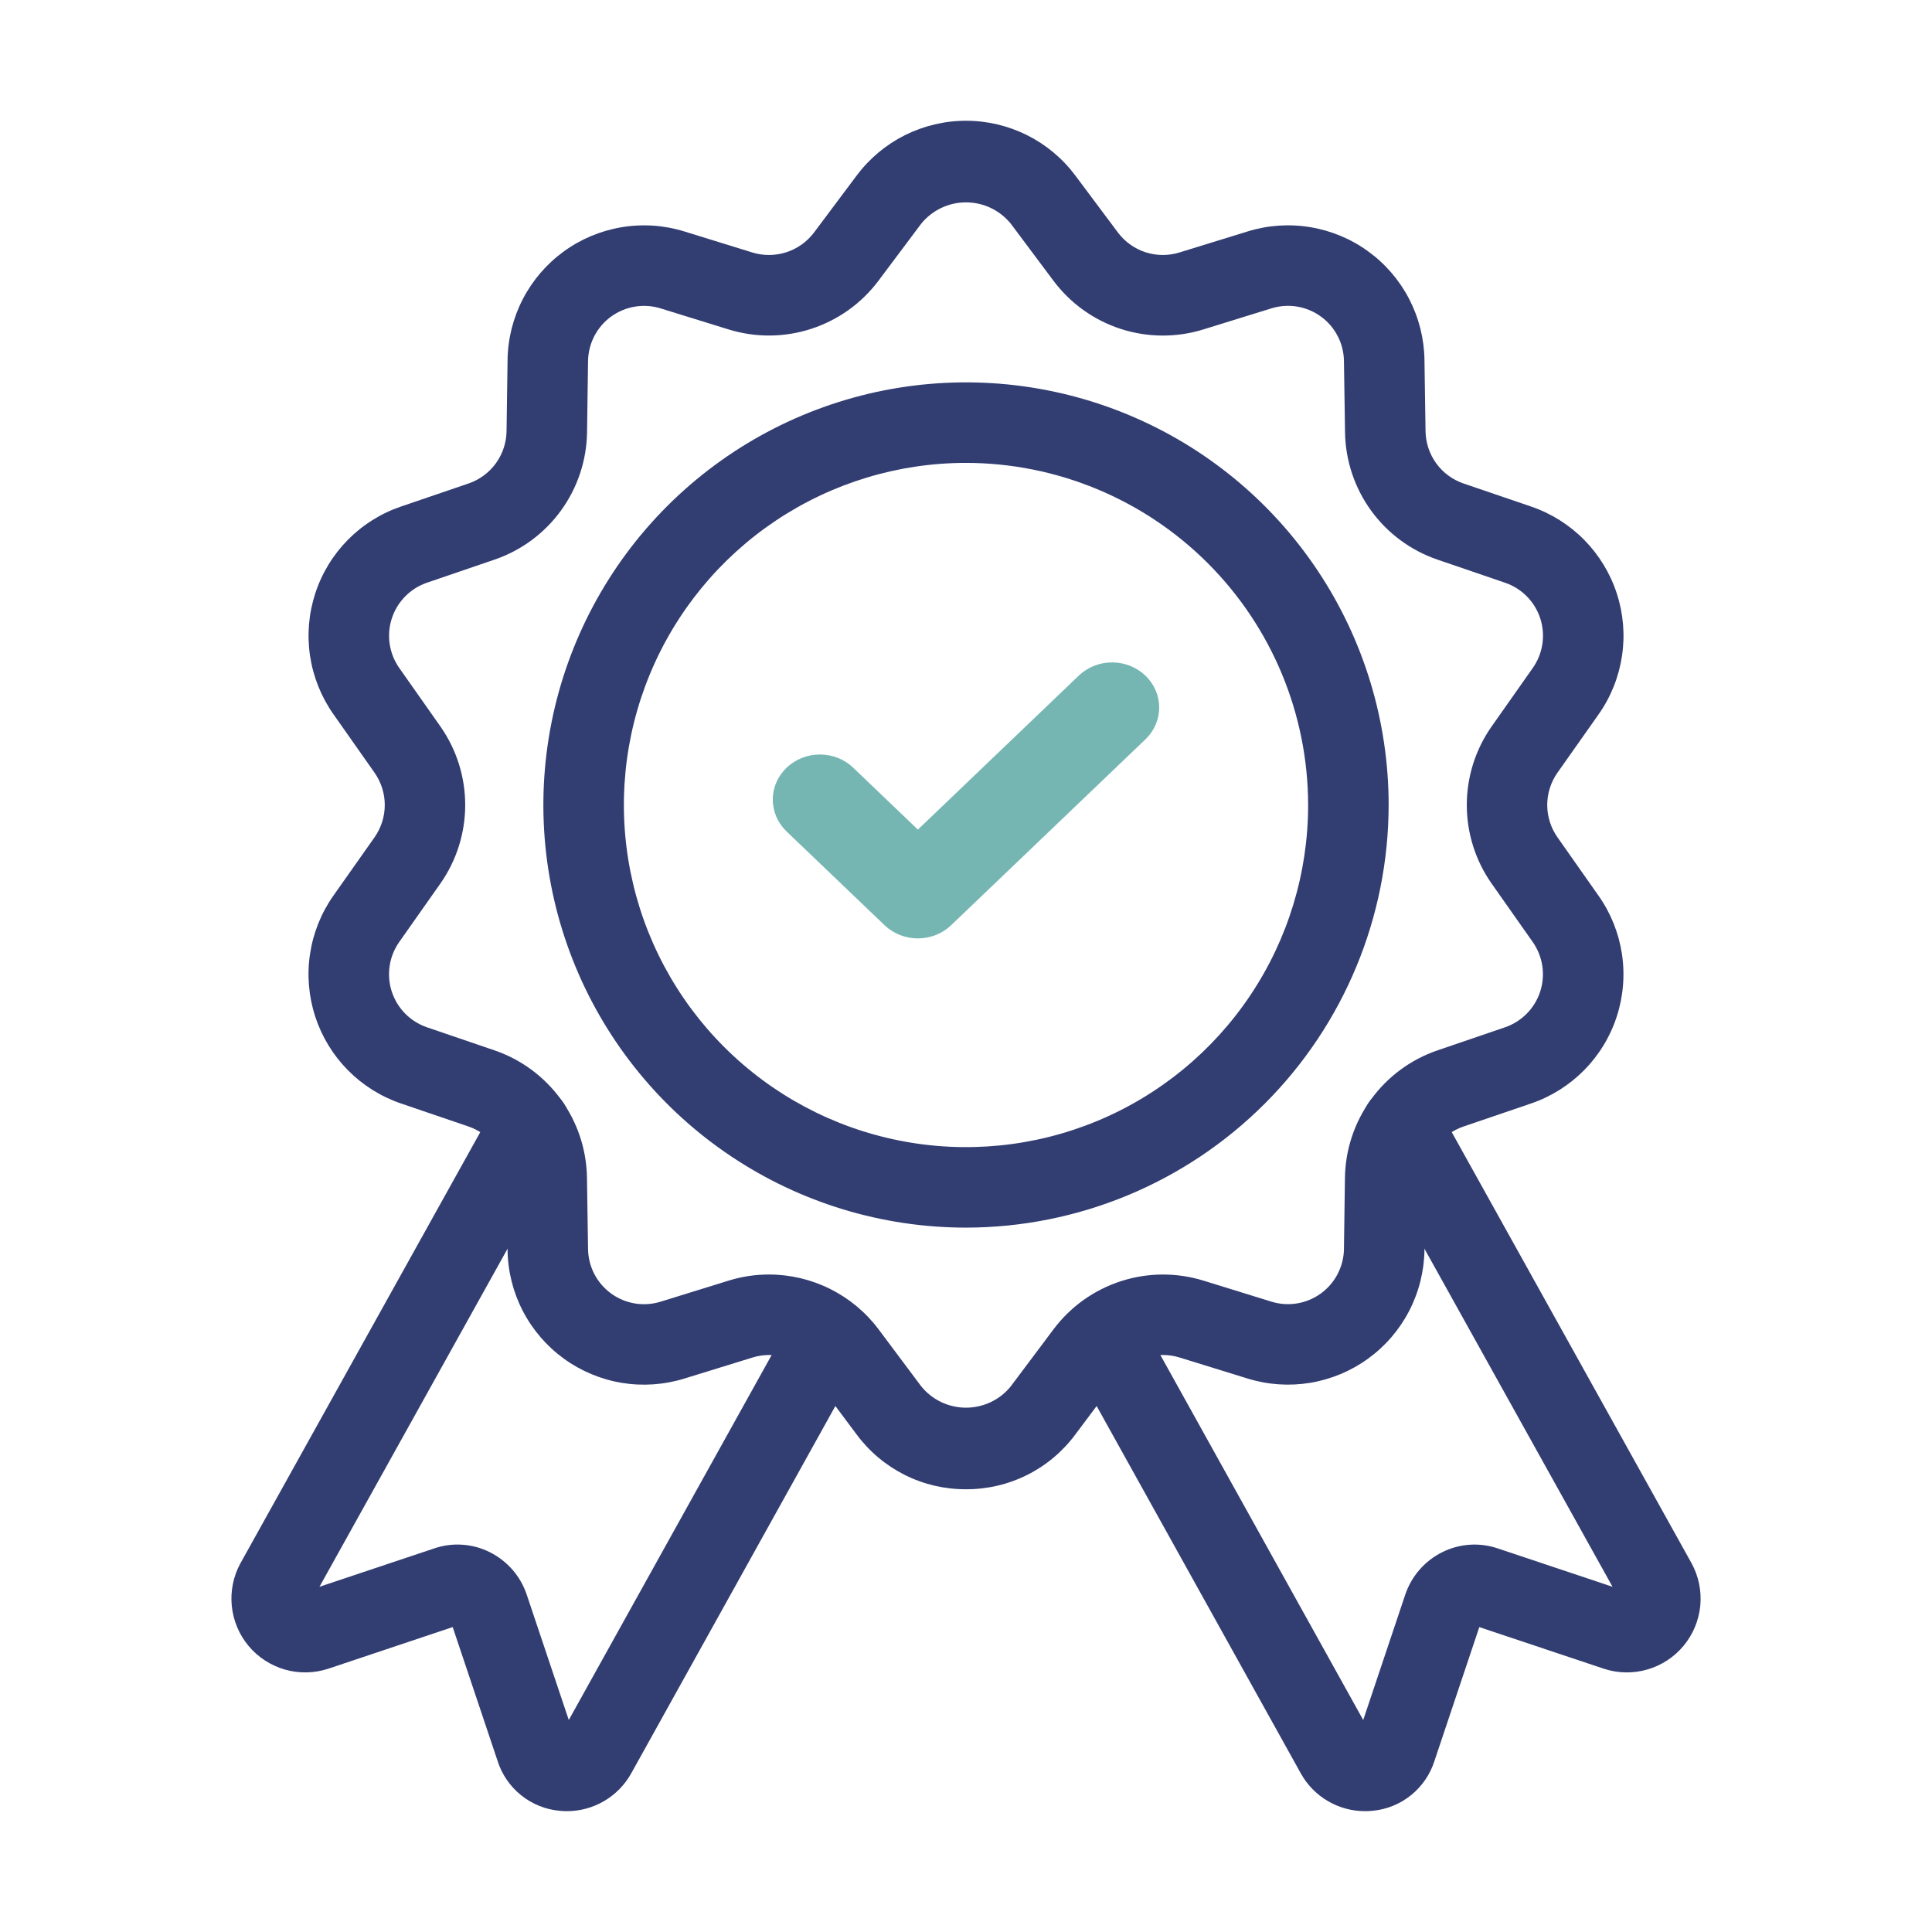 <?xml version="1.0" encoding="UTF-8"?> <svg xmlns="http://www.w3.org/2000/svg" width="70" height="70" viewBox="0 0 70 70" fill="none"><g clip-path="url(#clip0_53_1330)"><path d="M33.256 34C33.031 34 32.809 33.958 32.602 33.876C32.395 33.794 32.207 33.673 32.048 33.521L28.521 30.146C28.358 29.995 28.228 29.815 28.139 29.616C28.049 29.416 28.002 29.202 28 28.985C27.998 28.768 28.041 28.553 28.127 28.352C28.213 28.151 28.34 27.969 28.5 27.815C28.66 27.662 28.851 27.541 29.061 27.459C29.271 27.376 29.495 27.335 29.722 27.337C29.949 27.339 30.173 27.384 30.381 27.47C30.59 27.555 30.778 27.68 30.935 27.836L33.257 30.058L39.107 24.459C39.429 24.161 39.86 23.996 40.307 24C40.755 24.004 41.183 24.176 41.5 24.479C41.816 24.781 41.996 25.191 42 25.62C42.004 26.048 41.832 26.461 41.521 26.769L34.463 33.521C34.304 33.673 34.116 33.794 33.909 33.876C33.702 33.958 33.48 34 33.256 34Z" fill="#75B6B2"></path><path d="M35 53.958C34.231 53.962 33.472 53.785 32.784 53.441C32.096 53.096 31.499 52.595 31.041 51.978L29.494 49.907C29.243 49.572 28.894 49.322 28.495 49.193C28.097 49.063 27.668 49.061 27.268 49.185L24.795 49.948C24.061 50.175 23.284 50.228 22.526 50.103C21.769 49.977 21.05 49.677 20.429 49.226C19.807 48.775 19.299 48.185 18.945 47.503C18.591 46.822 18.401 46.067 18.39 45.299L18.35 42.707C18.344 42.29 18.209 41.884 17.963 41.546C17.718 41.208 17.375 40.953 16.98 40.817L14.525 39.98C13.799 39.732 13.14 39.318 12.601 38.771C12.062 38.224 11.658 37.559 11.42 36.829C11.183 36.098 11.118 35.323 11.233 34.564C11.347 33.804 11.636 33.082 12.078 32.454L13.573 30.333C13.812 29.991 13.941 29.584 13.941 29.167C13.941 28.749 13.812 28.342 13.573 28L12.081 25.878C11.639 25.25 11.349 24.528 11.234 23.768C11.12 23.008 11.184 22.233 11.422 21.502C11.659 20.772 12.064 20.107 12.603 19.56C13.143 19.013 13.802 18.599 14.53 18.352L16.98 17.516C17.375 17.38 17.72 17.126 17.965 16.788C18.211 16.449 18.347 16.043 18.353 15.625L18.39 13.039C18.401 12.271 18.591 11.515 18.945 10.833C19.299 10.151 19.807 9.56 20.429 9.109C21.051 8.657 21.77 8.357 22.528 8.232C23.286 8.106 24.064 8.159 24.798 8.387L27.265 9.15C27.665 9.272 28.093 9.268 28.492 9.139C28.89 9.01 29.238 8.762 29.491 8.428L31.041 6.357C31.502 5.742 32.099 5.242 32.786 4.898C33.474 4.555 34.232 4.375 35 4.375C35.769 4.375 36.527 4.555 37.214 4.898C37.901 5.242 38.499 5.742 38.959 6.357L40.507 8.428C40.758 8.762 41.107 9.011 41.505 9.14C41.904 9.269 42.332 9.272 42.732 9.148L45.206 8.385C45.939 8.158 46.716 8.105 47.474 8.231C48.232 8.356 48.95 8.656 49.571 9.107C50.193 9.558 50.701 10.148 51.055 10.83C51.409 11.512 51.599 12.267 51.611 13.035L51.65 15.626C51.657 16.044 51.792 16.449 52.037 16.788C52.282 17.126 52.626 17.38 53.021 17.516L55.475 18.353C56.202 18.601 56.861 19.015 57.4 19.562C57.938 20.109 58.343 20.774 58.58 21.505C58.818 22.235 58.882 23.01 58.767 23.77C58.653 24.529 58.364 25.252 57.922 25.88L56.427 28C56.188 28.342 56.059 28.749 56.059 29.167C56.059 29.584 56.188 29.991 56.427 30.333L57.919 32.455C58.362 33.083 58.651 33.806 58.766 34.565C58.88 35.325 58.816 36.101 58.578 36.831C58.341 37.562 57.936 38.227 57.397 38.774C56.857 39.32 56.198 39.734 55.471 39.982L53.021 40.817C52.625 40.953 52.281 41.207 52.035 41.546C51.789 41.884 51.654 42.29 51.647 42.709L51.611 45.294C51.599 46.063 51.409 46.818 51.055 47.5C50.701 48.183 50.193 48.773 49.571 49.224C48.949 49.676 48.23 49.976 47.472 50.102C46.714 50.227 45.937 50.174 45.203 49.947L42.735 49.184C42.335 49.061 41.907 49.064 41.508 49.193C41.11 49.322 40.761 49.571 40.51 49.906L38.959 51.977C38.501 52.594 37.904 53.096 37.216 53.44C36.529 53.784 35.769 53.962 35 53.958ZM27.86 46.178C28.63 46.178 29.389 46.357 30.078 46.701C30.766 47.044 31.366 47.543 31.828 48.158L33.377 50.229C33.573 50.471 33.82 50.666 34.101 50.8C34.382 50.933 34.689 51.003 35 51.003C35.311 51.003 35.618 50.933 35.899 50.8C36.18 50.666 36.427 50.471 36.623 50.229L38.175 48.158C38.788 47.343 39.637 46.737 40.607 46.422C41.577 46.106 42.62 46.098 43.596 46.397L46.065 47.161C46.366 47.255 46.685 47.276 46.996 47.225C47.307 47.174 47.602 47.05 47.857 46.865C48.113 46.68 48.321 46.438 48.466 46.157C48.611 45.877 48.69 45.568 48.694 45.252L48.73 42.668C48.746 41.648 49.076 40.658 49.676 39.833C50.275 39.008 51.115 38.388 52.08 38.058L54.53 37.221C54.828 37.119 55.098 36.949 55.319 36.724C55.541 36.5 55.706 36.227 55.804 35.928C55.901 35.628 55.928 35.31 55.881 34.998C55.834 34.687 55.716 34.39 55.535 34.132L54.044 32.013C53.459 31.18 53.145 30.186 53.145 29.167C53.145 28.149 53.459 27.155 54.044 26.322L55.535 24.203C55.717 23.945 55.836 23.649 55.883 23.337C55.93 23.026 55.904 22.707 55.807 22.407C55.71 22.108 55.544 21.835 55.323 21.61C55.102 21.386 54.831 21.216 54.533 21.114L52.079 20.275C51.115 19.945 50.277 19.325 49.678 18.501C49.08 17.677 48.75 16.688 48.733 15.67L48.694 13.081C48.69 12.766 48.612 12.456 48.467 12.176C48.322 11.896 48.114 11.653 47.858 11.468C47.603 11.283 47.308 11.16 46.997 11.108C46.686 11.057 46.367 11.079 46.066 11.172L43.593 11.938C42.618 12.239 41.574 12.231 40.603 11.916C39.633 11.6 38.784 10.993 38.172 10.176L36.623 8.105C36.427 7.864 36.18 7.669 35.899 7.535C35.618 7.401 35.311 7.332 35 7.332C34.689 7.332 34.382 7.401 34.101 7.535C33.82 7.669 33.573 7.864 33.377 8.105L31.825 10.176C31.213 10.992 30.363 11.598 29.393 11.914C28.423 12.229 27.38 12.238 26.405 11.938L23.936 11.174C23.635 11.08 23.316 11.058 23.005 11.11C22.694 11.161 22.399 11.284 22.143 11.469C21.888 11.654 21.68 11.896 21.534 12.176C21.389 12.456 21.311 12.766 21.306 13.081L21.27 15.665C21.254 16.685 20.924 17.675 20.324 18.5C19.725 19.325 18.885 19.945 17.92 20.275L15.47 21.112C15.172 21.214 14.902 21.384 14.681 21.609C14.46 21.833 14.294 22.106 14.196 22.406C14.099 22.705 14.072 23.023 14.119 23.335C14.166 23.647 14.284 23.943 14.465 24.201L15.956 26.32C16.541 27.154 16.855 28.147 16.855 29.166C16.855 30.184 16.541 31.178 15.956 32.012L14.464 34.131C14.283 34.389 14.164 34.685 14.118 34.996C14.071 35.308 14.097 35.626 14.194 35.926C14.292 36.225 14.457 36.498 14.678 36.723C14.899 36.947 15.169 37.117 15.467 37.22L17.922 38.058C18.885 38.389 19.723 39.008 20.322 39.832C20.92 40.657 21.25 41.645 21.267 42.663L21.306 45.254C21.311 45.569 21.388 45.879 21.533 46.159C21.678 46.439 21.887 46.681 22.142 46.867C22.397 47.052 22.692 47.175 23.003 47.227C23.314 47.278 23.633 47.256 23.934 47.163L26.408 46.397C26.878 46.251 27.368 46.178 27.86 46.178Z" fill="#323D72"></path><path d="M35 44.479C31.972 44.479 29.011 43.581 26.493 41.898C23.975 40.216 22.012 37.825 20.853 35.026C19.694 32.228 19.391 29.15 19.982 26.179C20.573 23.209 22.031 20.481 24.172 18.339C26.314 16.198 29.043 14.739 32.013 14.148C34.983 13.558 38.062 13.861 40.86 15.02C43.658 16.179 46.049 18.141 47.732 20.66C49.415 23.178 50.313 26.138 50.313 29.167C50.308 33.227 48.694 37.119 45.823 39.989C42.952 42.86 39.06 44.475 35 44.479ZM35 16.771C32.548 16.771 30.152 17.498 28.113 18.86C26.075 20.222 24.486 22.158 23.548 24.423C22.61 26.688 22.364 29.18 22.843 31.585C23.321 33.989 24.501 36.198 26.235 37.932C27.968 39.665 30.177 40.846 32.582 41.324C34.986 41.803 37.479 41.557 39.744 40.619C42.009 39.681 43.945 38.092 45.307 36.053C46.669 34.015 47.396 31.618 47.396 29.167C47.392 25.88 46.085 22.73 43.761 20.406C41.437 18.082 38.286 16.775 35 16.771ZM49.458 65.622C48.982 65.622 48.515 65.495 48.105 65.253C47.695 65.012 47.358 64.665 47.128 64.248L38.699 49.082C38.52 48.744 38.481 48.35 38.589 47.985C38.698 47.619 38.946 47.31 39.279 47.125C39.613 46.939 40.006 46.892 40.374 46.993C40.742 47.094 41.056 47.336 41.248 47.666L49.392 62.319L50.913 57.783C51.024 57.45 51.2 57.142 51.43 56.877C51.66 56.612 51.941 56.395 52.255 56.239C52.569 56.082 52.911 55.99 53.261 55.968C53.612 55.946 53.963 55.995 54.294 56.111L58.425 57.492L49.519 41.484C49.331 41.146 49.285 40.747 49.391 40.375C49.498 40.003 49.747 39.688 50.085 39.5C50.423 39.312 50.822 39.267 51.194 39.373C51.566 39.479 51.88 39.728 52.069 40.066L61.285 56.633C61.543 57.102 61.654 57.638 61.605 58.171C61.554 58.704 61.346 59.21 61.005 59.623C60.664 60.036 60.207 60.337 59.693 60.487C59.179 60.638 58.632 60.63 58.122 60.465L53.598 58.953L51.974 63.799C51.819 64.29 51.522 64.723 51.121 65.045C50.72 65.368 50.233 65.564 49.721 65.609C49.633 65.618 49.545 65.622 49.458 65.622ZM20.542 65.622C20.455 65.622 20.367 65.618 20.28 65.609C19.764 65.562 19.274 65.364 18.872 65.038C18.469 64.712 18.173 64.273 18.021 63.779L16.402 58.952L11.896 60.46C11.387 60.627 10.839 60.639 10.324 60.492C9.809 60.344 9.35 60.046 9.006 59.635C8.663 59.224 8.451 58.718 8.398 58.185C8.345 57.652 8.453 57.115 8.709 56.645L17.932 40.066C18.12 39.728 18.434 39.479 18.806 39.373C19.178 39.267 19.577 39.312 19.915 39.5C20.253 39.688 20.503 40.003 20.609 40.375C20.715 40.747 20.669 41.146 20.481 41.484L11.575 57.492L15.724 56.105C16.053 55.991 16.401 55.944 16.749 55.968C17.096 55.99 17.436 56.083 17.747 56.239C18.063 56.397 18.344 56.616 18.575 56.883C18.806 57.15 18.981 57.461 19.091 57.797L20.608 62.319L28.753 47.666C28.947 47.34 29.26 47.102 29.626 47.003C29.992 46.904 30.382 46.952 30.714 47.136C31.045 47.32 31.292 47.626 31.402 47.989C31.512 48.352 31.476 48.743 31.302 49.08L22.873 64.247C22.642 64.663 22.305 65.01 21.895 65.252C21.485 65.494 21.018 65.622 20.542 65.622Z" fill="#323D72"></path></g><defs><clipPath id="clip0_53_1330"><rect width="70" height="70" fill="white"></rect></clipPath></defs></svg> 